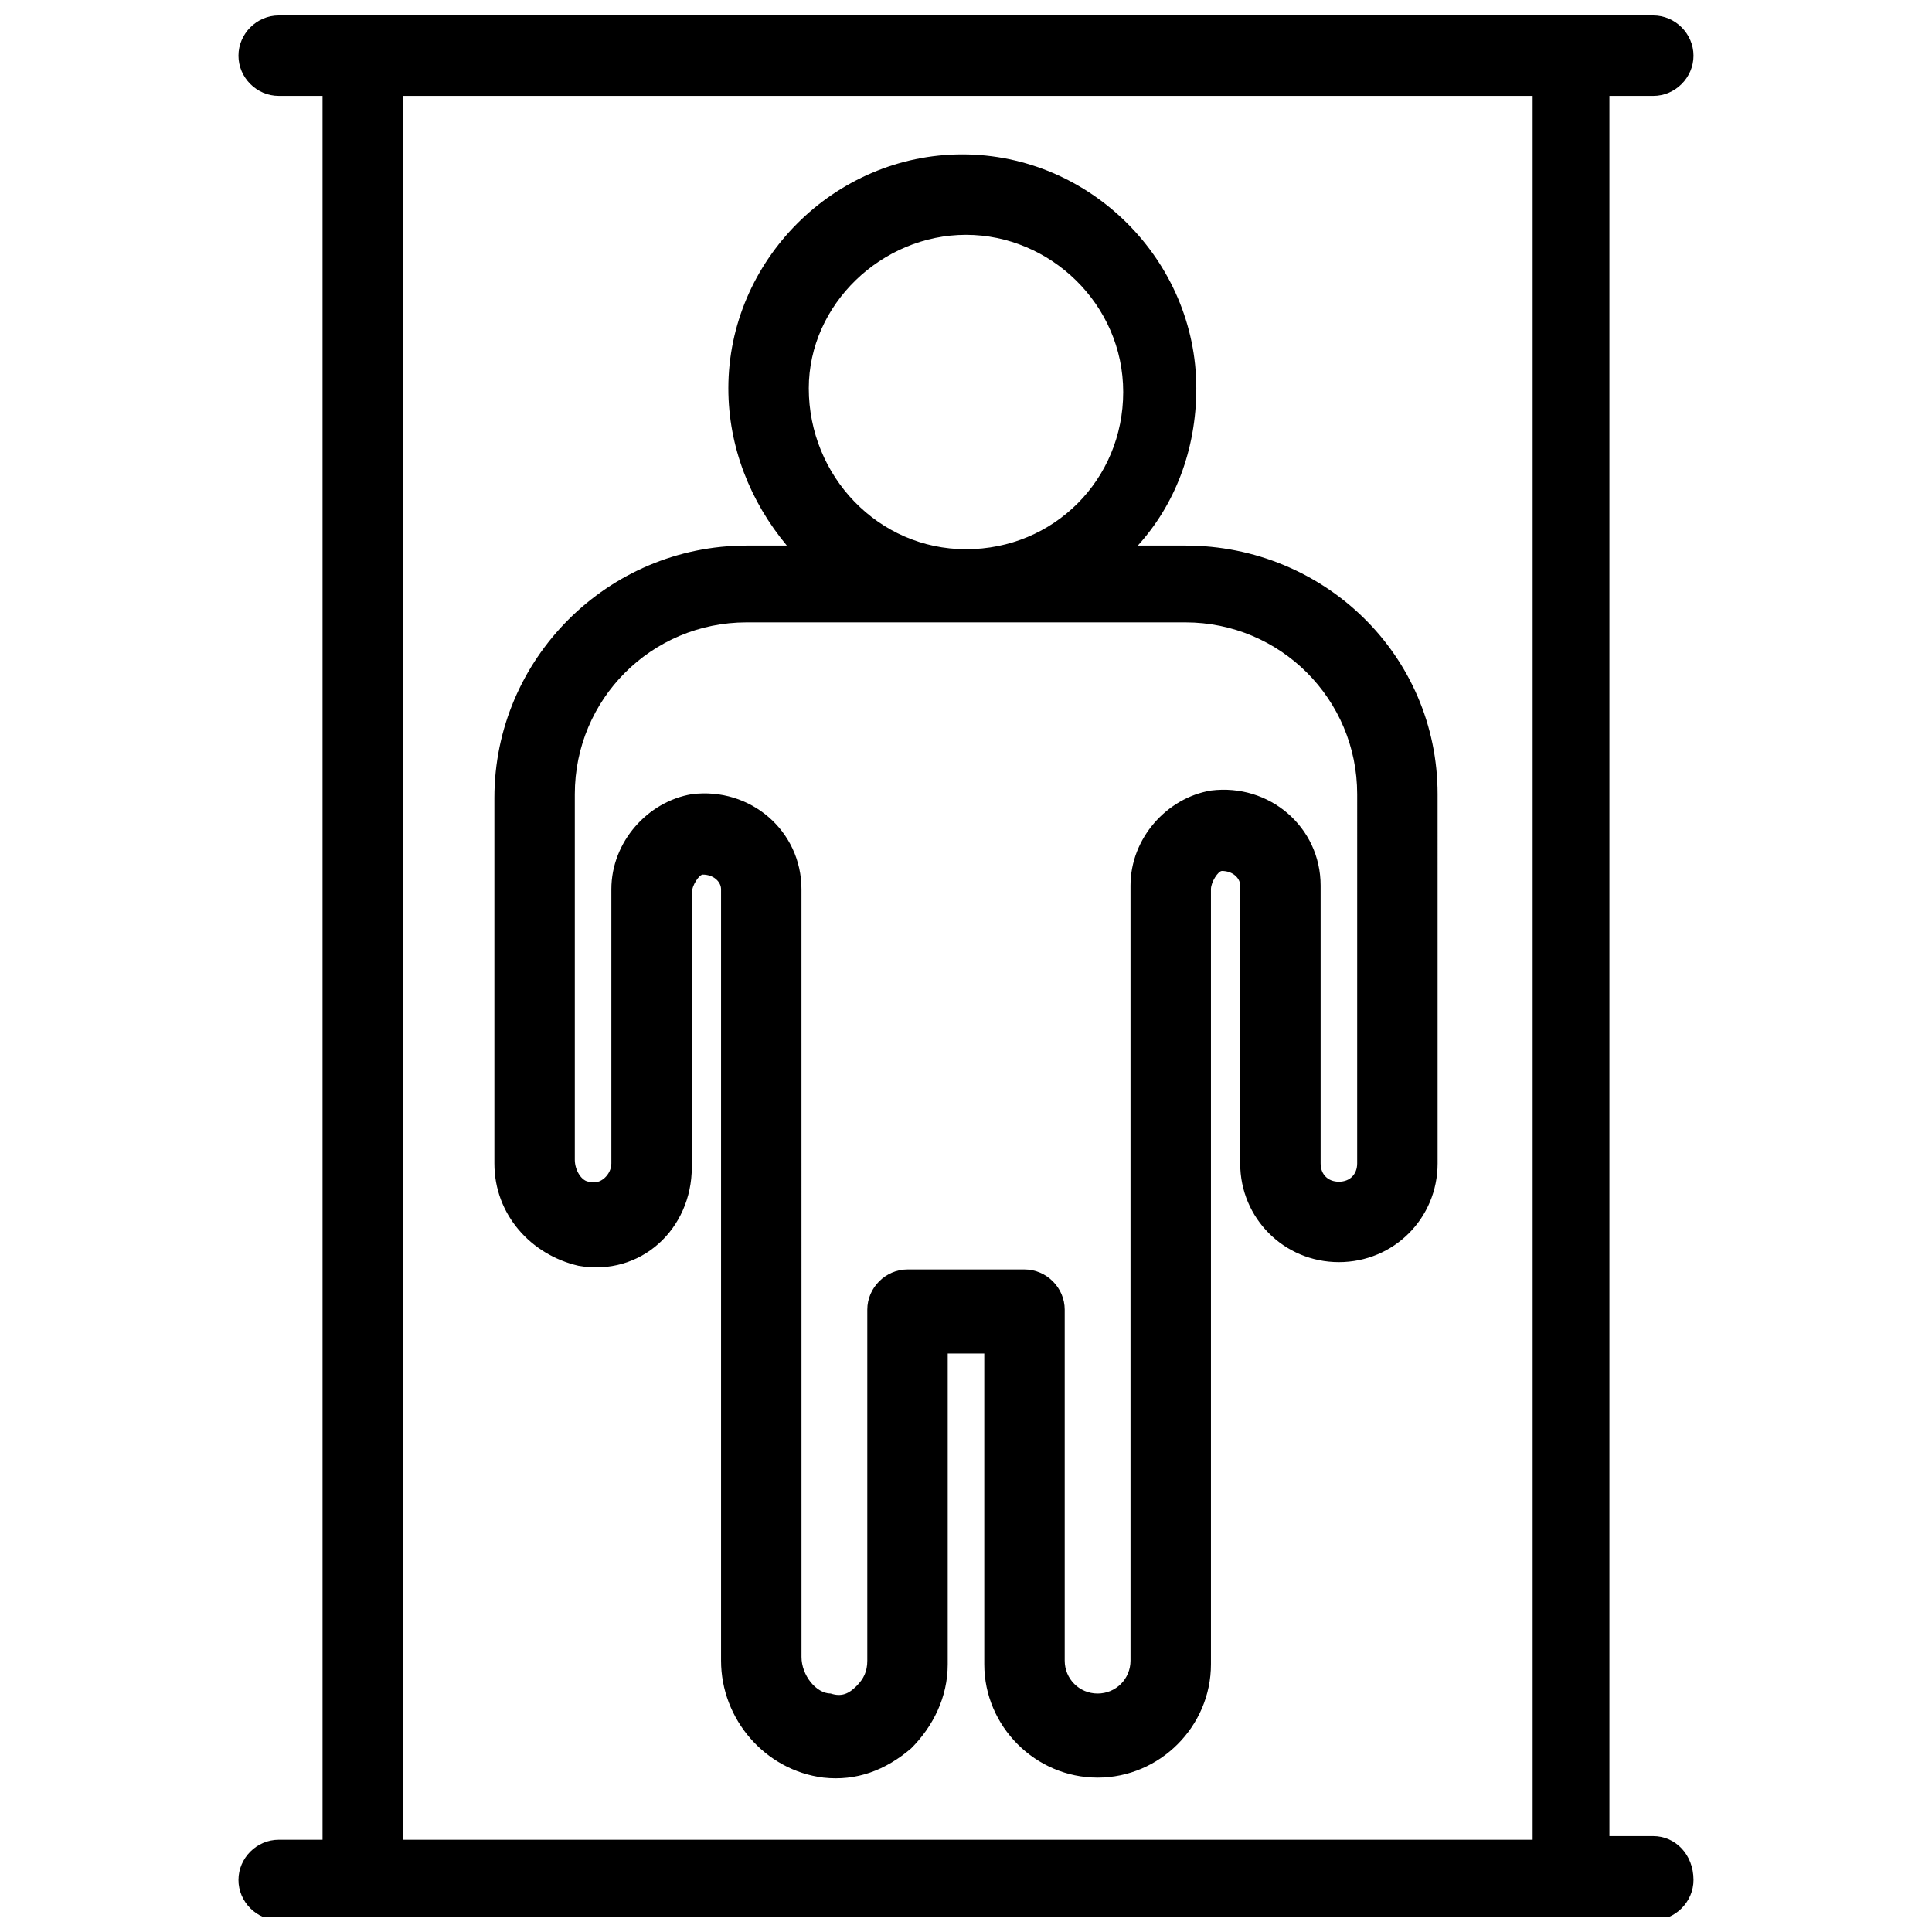 <?xml version="1.0" encoding="UTF-8"?>
<!-- Uploaded to: ICON Repo, www.iconrepo.com, Generator: ICON Repo Mixer Tools -->
<svg width="800px" height="800px" version="1.1" viewBox="144 144 512 512" xmlns="http://www.w3.org/2000/svg">
 <defs>
  <clipPath id="a">
   <path d="m207 148.09h386v503.81h-386z"/>
  </clipPath>
 </defs>
 <g clip-path="url(#a)">
  <path d="m582.14 630.59h-11.625v-461.18h11.625c5.812 0 10.656-4.844 10.656-10.656 0-5.816-4.844-10.66-10.656-10.66h-364.29c-5.812 0-10.656 4.844-10.656 10.656s4.844 10.656 10.656 10.656h11.625v462.15l-11.625 0.004c-5.812 0-10.656 4.844-10.656 10.656s4.844 10.656 10.656 10.656h364.29c5.812 0 10.656-4.844 10.656-10.656 0-6.781-4.844-11.625-10.656-11.625zm-331.35-461.18h299.38v462.15h-299.38z"/>
 </g>
 <path d="m458.13 288.58h-12.594c9.688-10.656 15.5-25.191 15.5-41.66 0-33.91-28.098-62.008-62.008-62.008s-62.008 28.098-62.008 62.008c0 15.5 5.812 30.035 15.5 41.66h-10.652c-36.816 0-66.852 30.035-66.852 66.852v96.887c0 13.562 9.688 24.223 22.285 27.129 16.469 2.906 30.035-9.688 30.035-26.16v-72.664c0-1.938 1.938-4.844 2.906-4.844 2.906 0 4.844 1.938 4.844 3.875v204.43c0 15.5 11.625 29.066 27.129 31.004 8.719 0.969 16.469-1.938 23.254-7.75 5.812-5.812 9.688-13.562 9.688-22.285v-82.352h9.688v82.352c0 16.469 13.562 30.035 30.035 30.035 16.469 0 30.035-13.562 30.035-30.035v-205.4c0-1.938 1.938-4.844 2.906-4.844 2.906 0 4.844 1.938 4.844 3.875v73.633c0 14.531 11.625 26.16 26.16 26.16 14.531 0 26.16-11.625 26.16-26.16l-0.004-97.855c0-36.816-30.035-65.883-66.852-65.883zm-99.793-41.66c0-22.285 19.379-40.691 41.664-40.691s41.66 18.41 41.66 41.66c0 23.254-18.41 41.66-41.66 41.66-23.254 0-41.664-19.375-41.664-42.629zm145.33 205.4c0 2.906-1.938 4.844-4.844 4.844s-4.844-1.938-4.844-4.844v-73.633c0-15.5-13.562-27.129-29.066-25.191-11.625 1.938-21.316 12.594-21.316 25.191v205.4c0 4.844-3.875 8.719-8.719 8.719s-8.719-3.875-8.719-8.719v-93.012c0-5.812-4.844-10.656-10.656-10.656h-31.004c-5.812 0-10.656 4.844-10.656 10.656v93.012c0 2.906-0.969 4.844-2.906 6.781s-3.875 2.906-6.781 1.938c-3.875 0-7.75-4.844-7.75-9.688l-0.008-203.46c0-15.5-13.562-27.129-29.066-25.191-11.625 1.938-21.316 12.594-21.316 25.191v72.664c0 2.906-2.906 5.812-5.812 4.844-1.938 0-3.875-2.906-3.875-5.812v-96.887c0-25.191 20.348-45.535 45.535-45.535h116.27c25.191 0 45.535 20.348 45.535 45.535z"/>
</svg>